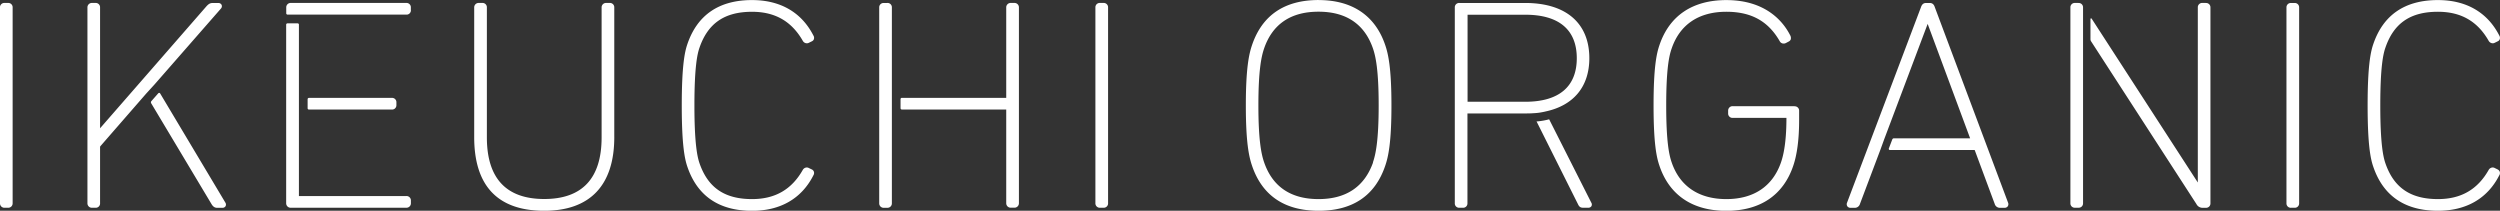 <svg id="a7a7781d-eb38-4eec-9933-72acbc71bf75" data-name="logo" xmlns="http://www.w3.org/2000/svg" viewBox="0 0 1735.51 146.29"><rect x="0" y="0" width="1735.51" height="146.29" fill="#333333" stroke="none"/><defs><style>.ae56ea68-3315-468f-aa41-8581f3e568d8{fill:#fff;}</style></defs><title>logo</title><path class="ae56ea68-3315-468f-aa41-8581f3e568d8" d="M855-289.72c19.9-4.09,30.89-17.27,30.89-37.1,0-24.37-16.25-38.33-44.55-38.33H795.69A3,3,0,0,0,792.5-362v135.89a3,3,0,0,0,3.19,3.13h2.39a3,3,0,0,0,3.2-3.13v-62.16c0-.06,0-.14,0-.14a.46.46,0,0,1,.23-.05h39.85c1.71,0,3.51,0,5.29-.13,0,0,2.57-.12,4.28-.36s4.07-.75,4.09-.75m-13.66-6.87h-40a.3.3,0,0,1,0-.16v-60.11a.88.88,0,0,0,0-.15h40.08c23.36,0,35.74,10.45,35.74,30.19s-12.38,30.23-35.74,30.23m-951.56-12.05,46.09-52.67a2.38,2.38,0,0,0,.44-2.54,2.47,2.47,0,0,0-2.33-1.3h-3.86c-1.94,0-3,.82-4.46,2.43l-73.72,84.54V-362a3,3,0,0,0-3.18-3.16h-2.35a3.06,3.06,0,0,0-3.24,3.16v135.86a3.08,3.08,0,0,0,3.24,3.16h2.35a3,3,0,0,0,3.18-3.16v-39a1.19,1.19,0,0,1,.22-.59l31.76-36.47Zm808.1-58.57c-23.61,0-39.15,10.48-46.21,31.18-2.12,6.2-4.33,16-4.33,42s2.21,35.74,4.33,41.93c7.06,20.7,22.6,31.19,46.21,31.19s39.18-10.49,46.2-31.19c2.14-6.19,4.34-16,4.34-41.93s-2.2-35.74-4.34-41.95c-6.91-20.41-22.9-31.2-46.2-31.2m37.77,112.74C729.78-237.6,717.09-229,697.88-229S666-237.6,660.15-254.47c-1.86-5.37-4-14.77-4-39.59s2.14-34.2,4-39.6c5.84-16.85,18.53-25.43,37.73-25.43s31.9,8.58,37.77,25.43c1.86,5.4,4,14.74,4,39.6s-2.14,34.22-4,39.59M546.21-223h2.38a3,3,0,0,0,3.21-3.16V-362a3,3,0,0,0-3.21-3.16h-2.38A3,3,0,0,0,543-362v135.86a3.07,3.07,0,0,0,3.2,3.16m-760.42,0h2.35a3.05,3.05,0,0,0,3.21-3.16V-362a3,3,0,0,0-3.21-3.16h-2.35a3,3,0,0,0-3.22,3.16v135.86a3.06,3.06,0,0,0,3.22,3.16m282-137.17V-362a3,3,0,0,0-3.22-3.16H-15.49A3.05,3.05,0,0,0-18.72-362v4a.93.93,0,0,0,.94.94H64.6a3,3,0,0,0,3.22-3.13M-2.94-299.26a.94.94,0,0,0-.94.93v6.25a.9.9,0,0,0,.94.92H54.55a3,3,0,0,0,3.21-3.11v-1.88a3,3,0,0,0-3.21-3.11Zm-104.55-3.27-4.9,5.57a1.33,1.33,0,0,0-.1,1.42l41.89,70c1.08,1.81,2.26,2.59,3.94,2.59H-63a2.43,2.43,0,0,0,2.17-1.15,2.47,2.47,0,0,0-.2-2.54l-45.24-75.73a.77.77,0,0,0-1.19-.14m1233.14-59.83c-.6-1.87-1.74-2.79-3.36-2.79h-2.78c-1.6,0-2.71.9-3.37,2.76l-51.39,135.91A2.64,2.64,0,0,0,1065-224a2.61,2.61,0,0,0,2.28,1.05H1070a3.69,3.69,0,0,0,3.77-2.72l14.18-37.6,2.75-7.56,30.06-79.79,29.48,79.43h-52.91a1.22,1.22,0,0,0-1.13.77l-2.43,6.37a.74.74,0,0,0,.13.63.68.68,0,0,0,.57.33h58.73a.28.28,0,0,1,.28.21l13.82,37.21a3.71,3.71,0,0,0,3.79,2.72h3a2.65,2.65,0,0,0,2.28-1.05,2.69,2.69,0,0,0,.23-2.46Zm249.75-2.79h-2.35a3,3,0,0,0-3.24,3.13v135.89a3,3,0,0,0,3.24,3.13h2.35a3,3,0,0,0,3.21-3.13V-362a3,3,0,0,0-3.21-3.13m-976.92,0h-2.37a3,3,0,0,0-3.22,3.16v135.86a3.07,3.07,0,0,0,3.22,3.16h2.37a3.06,3.06,0,0,0,3.2-3.16V-362a3,3,0,0,0-3.2-3.16m88.2,0h-2.34A3.06,3.06,0,0,0,481.1-362v62.71h0s0,0-.21,0H408.64a.92.92,0,0,0-.91.93v6.25a.89.89,0,0,0,.91.92H481.1v65a3.08,3.08,0,0,0,3.24,3.16h2.34a3.08,3.08,0,0,0,3.23-3.16V-362a3.05,3.05,0,0,0-3.23-3.16m827.19,0h-2.35a3,3,0,0,0-3.22,3.13v121.51l-73.69-113.73a.49.49,0,0,0-.37-.22.44.44,0,0,0-.46.46v14.07a2.61,2.61,0,0,0,.41,1.39l73.15,113a4.76,4.76,0,0,0,4.6,2.59h1.93a3,3,0,0,0,3.2-3.13V-362a3,3,0,0,0-3.2-3.13M1516.6-249.53l-2.08-1a2.92,2.92,0,0,0-1.53-.42,3.28,3.28,0,0,0-2.72,1.61C1502.54-235.64,1491-229,1475-229c-19,0-30.58-7.88-36.44-24.78-1.55-4.46-3.58-13.48-3.58-40.23s2-35.77,3.58-40.2c5.86-17,17.44-24.83,36.44-24.83,16,0,27.52,6.6,35.28,20.29a3.35,3.35,0,0,0,2.77,1.6,3,3,0,0,0,1.4-.37l2.19-1.08a2.46,2.46,0,0,0,1.34-1.65,3.1,3.1,0,0,0-.47-2.44c-8.22-16-22.94-24.47-42.51-24.47-22.91,0-38,10.29-44.89,30.6-1.81,5.24-3.93,14.8-3.93,42.55s2.09,37.29,3.93,42.55c6.88,20.27,22,30.57,44.89,30.57,19.57,0,34.27-8.43,42.46-24.39a3.06,3.06,0,0,0,.52-2.48,2.67,2.67,0,0,0-1.4-1.72M347.1-245.3a3.09,3.09,0,0,0,.54-2.51,2.71,2.71,0,0,0-1.39-1.72l-2.09-1a3.13,3.13,0,0,0-1.52-.42,3.27,3.27,0,0,0-2.73,1.61C332.17-235.64,320.63-229,304.65-229c-19,0-30.57-7.88-36.45-24.81-1.52-4.41-3.56-13.4-3.56-40.2s2-35.79,3.56-40.2c5.88-16.93,17.47-24.82,36.45-24.82,16,0,27.52,6.63,35.29,20.28a3.25,3.25,0,0,0,2.78,1.6,3,3,0,0,0,1.39-.37l2.19-1.08a2.44,2.44,0,0,0,1.34-1.65,3.06,3.06,0,0,0-.48-2.44c-8.23-16-22.94-24.47-42.51-24.47-22.89,0-38,10.29-44.91,30.6-1.81,5.24-3.89,14.83-3.89,42.55s2.08,37.29,3.89,42.55c6.91,20.31,22,30.6,44.91,30.6,19.59,0,34.28-8.43,42.45-24.39M67.82-226.13V-228a3.05,3.05,0,0,0-3.22-3.12H-9.92v-119a.88.88,0,0,0-.91-.88h-7a.89.89,0,0,0-.94.88v124A3.08,3.08,0,0,0-15.49-223H64.6a3.07,3.07,0,0,0,3.22-3.16m1157.58-139h-2.34a3,3,0,0,0-3.21,3.13v135.89a3,3,0,0,0,3.21,3.13h2.34a3,3,0,0,0,3.23-3.13V-362a3,3,0,0,0-3.23-3.13M1028.33-293.5H985.49a3.06,3.06,0,0,0-3.24,3.14v1.85a3,3,0,0,0,3.24,3.13h37.23v.15c0,13.14-1.26,23.48-3.78,30.76C1013.17-237.85,1000-229,981-229s-32.21-8.8-37.93-25.42c-1.78-5.11-3.81-14.21-3.81-39.59s2-34.55,3.81-39.6c5.72-16.64,18.87-25.43,37.93-25.43,17.4,0,29.19,6.56,37.22,20.71a3,3,0,0,0,2.6,1.36,3.23,3.23,0,0,0,1.6-.41l1.89-1a2.76,2.76,0,0,0,1.42-1.52,4,4,0,0,0-.51-3c-4.62-9-16.55-24.25-44.22-24.25-23.43,0-39.48,10.79-46.4,31.18-2.06,5.92-4.12,15.52-4.12,42s2.06,36,4.12,41.93c6.92,20.4,23,31.19,46.4,31.19s39.49-10.79,46.42-31.19c2.7-7.79,4.11-18.7,4.11-31.65v-6.58a3,3,0,0,0-3.18-3.14m-170.26,9.21-.07-.19-.21.05a47.64,47.64,0,0,1-8.18,1.42l-.38,0L878-225.48c.81,1.81,1.79,2.48,3.54,2.48h3.66a2.43,2.43,0,0,0,2.17-1.12,2.46,2.46,0,0,0-.16-2.49ZM209-272v-90a3,3,0,0,0-3.22-3.16h-2.35a3.05,3.05,0,0,0-3.22,3.16v90.19c0,28.34-13.4,42.75-39.83,42.75s-39.82-14.41-39.82-42.75V-362a3,3,0,0,0-3.21-3.16H115a3.06,3.06,0,0,0-3.24,3.16v90c0,33.89,16.4,51.11,48.63,51.11,31.81,0,48.62-17.71,48.62-51.11" transform="translate(217.43 367.21)"/></svg>